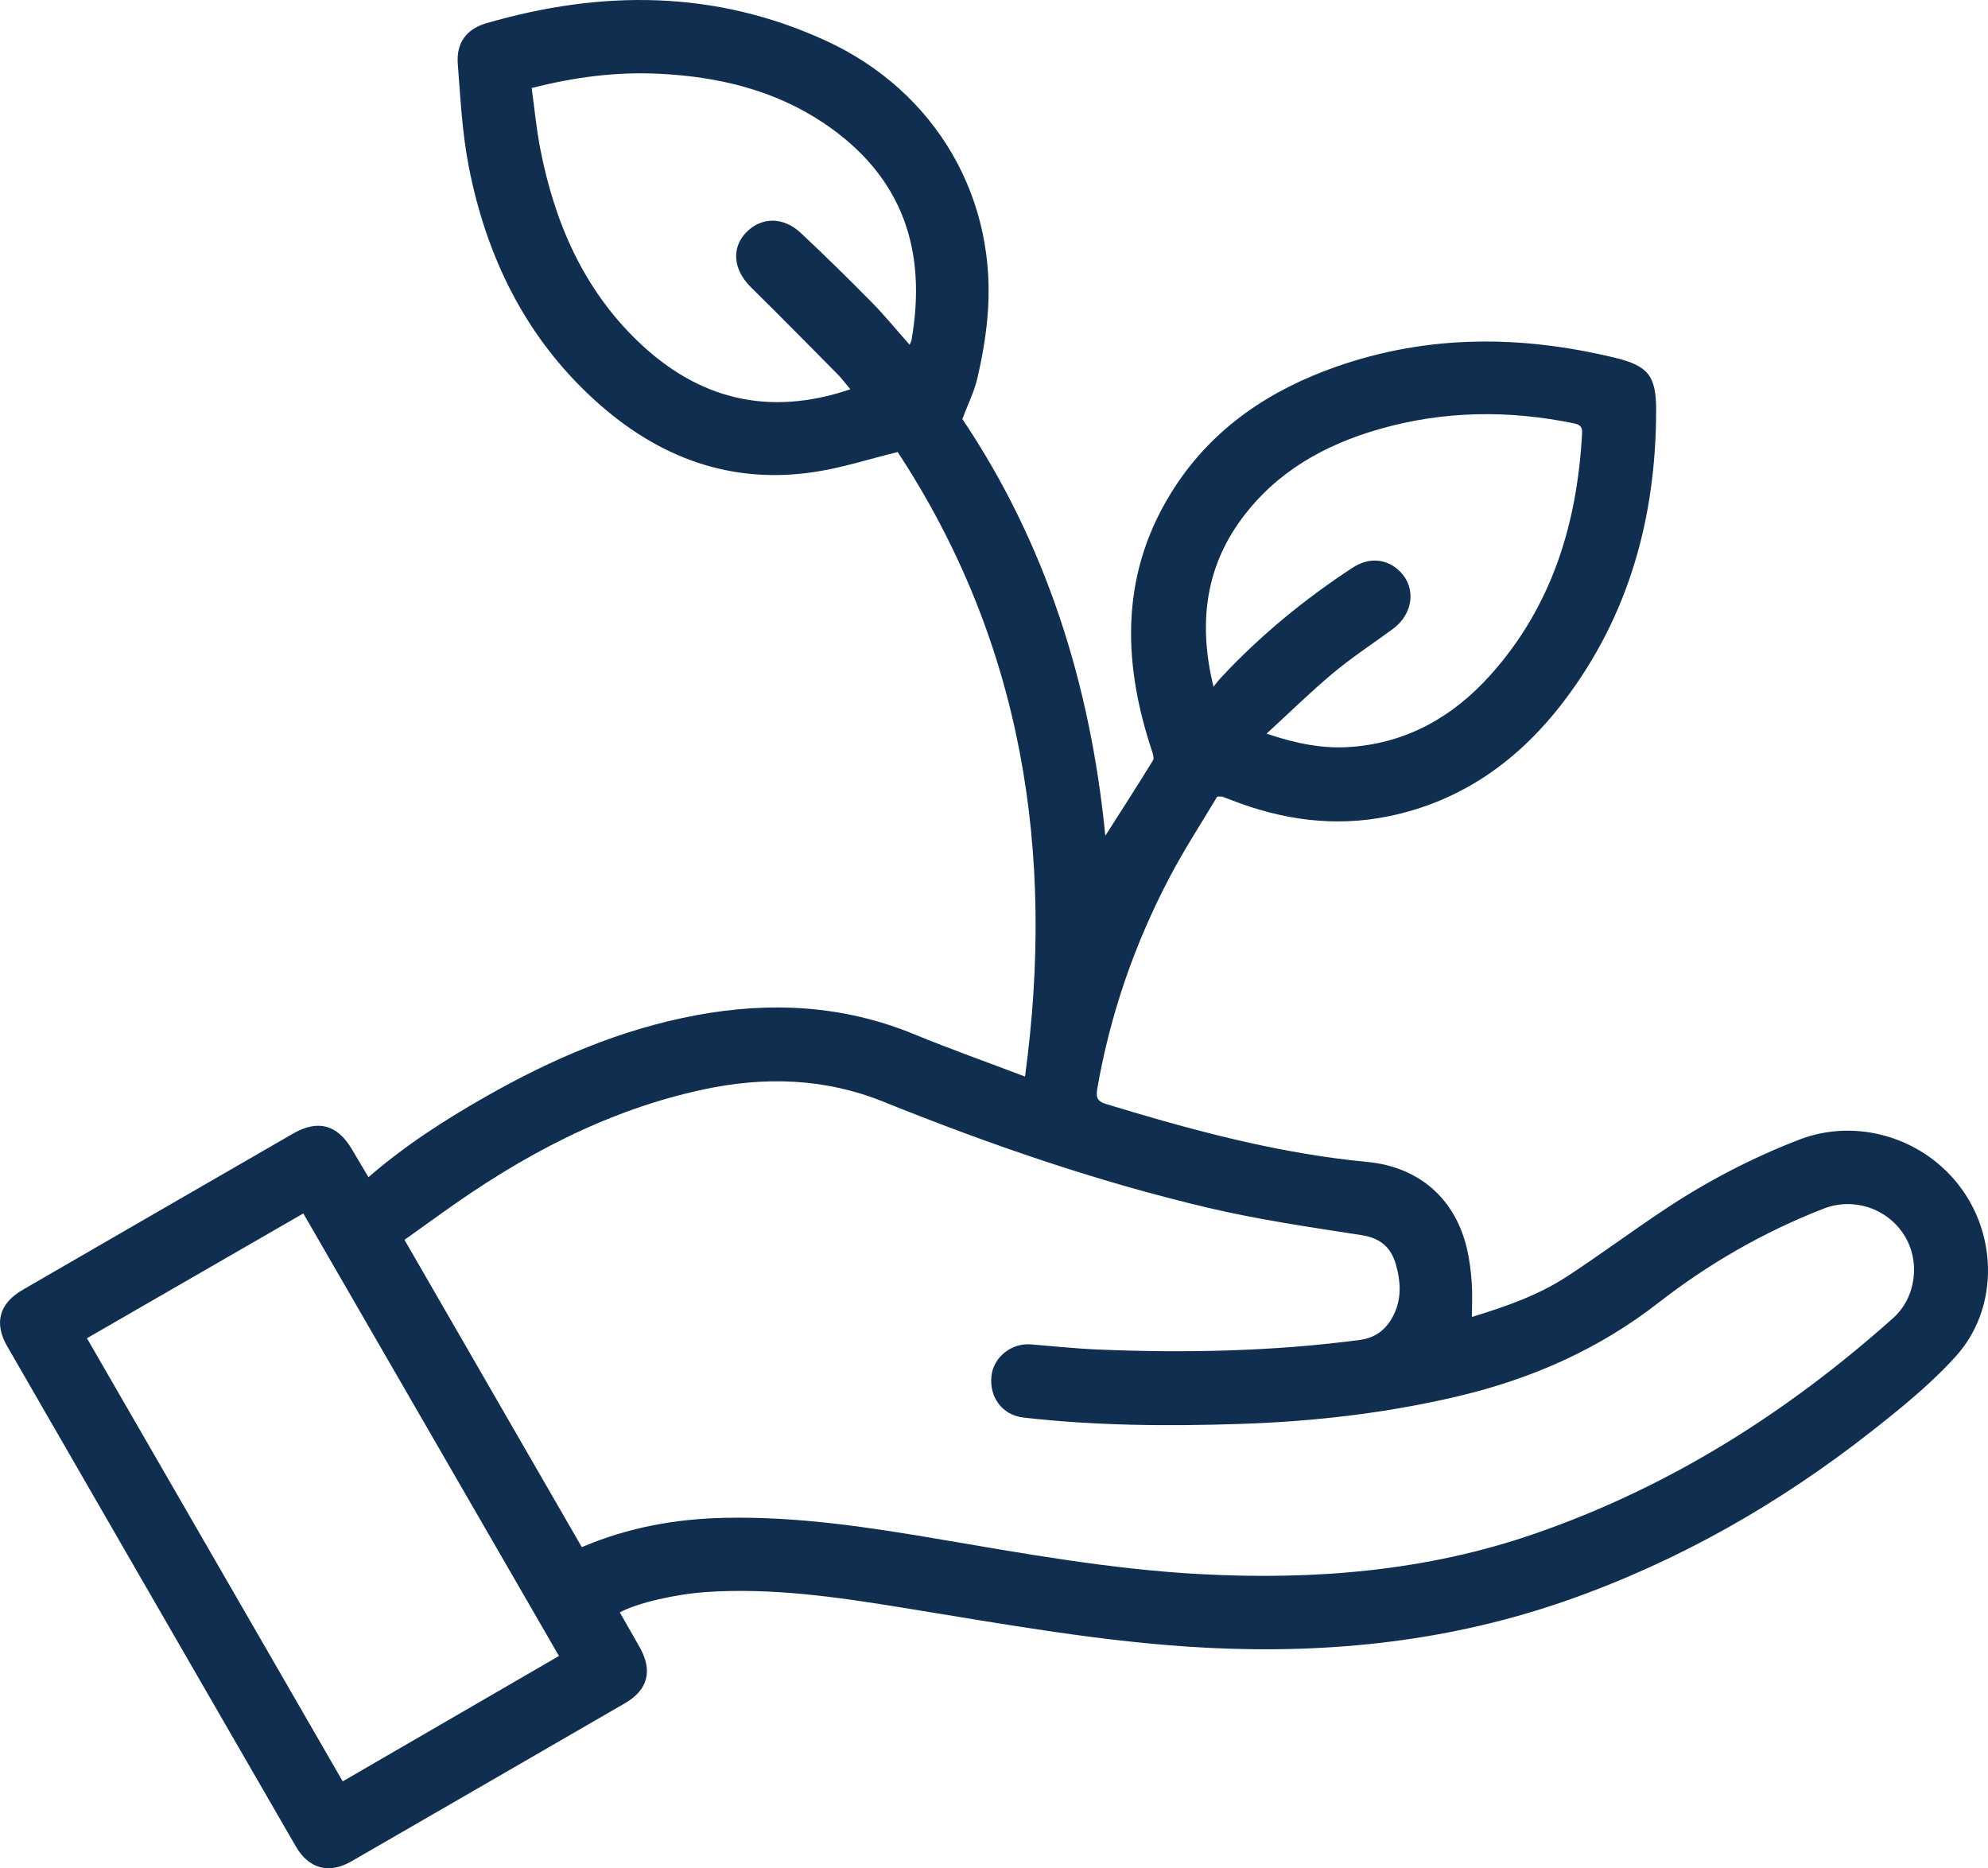 <?xml version="1.0" encoding="UTF-8"?>
<svg id="uuid-12e50f41-07cd-499d-98c7-30d918ca99bc" data-name="Layer_2" xmlns="http://www.w3.org/2000/svg" width="831.523" height="781.397" viewBox="0 0 831.523 781.397">
  <g id="uuid-5673c1c3-4fd7-4081-a3b5-edae09f3fc92" data-name="Layer_1">
    <path d="M402.518,175.252c34.761,51.723,53.549,110.501,59.808,174.319,7.039-11.058,13.59-21.223,19.925-31.522.571-.929-.04-2.794-.473-4.101-12.695-38.302-13.118-75.651,9.852-110.604,16.242-24.716,39.675-40.286,67.285-49.966,38.446-13.48,77.33-13.217,116.52-3.756,13.858,3.345,17.295,7.509,17.283,21.825-.038,44.687-11.265,85.949-38.624,121.886-18.735,24.609-42.688,41.864-73.517,48.121-22.498,4.566-44.339,1.451-65.57-6.838-1.238-.483-2.475-.972-3.728-1.412-.292-.102-.65-.015-2.162-.015-6.462,10.876-13.746,22.009-19.909,33.732-14.635,27.838-24.842,57.275-30.23,88.332-.594,3.421-.314,5.295,3.62,6.494,31.521,9.608,63.238,18.326,95.986,22.716,4.451.597,8.917,1.104,13.387,1.532,21.414,2.047,36.678,15.211,41.606,36.246,1.093,4.667,1.661,9.498,2.01,14.286.335,4.598.073,9.24.073,14.301,13.569-4.175,27.37-8.857,39.641-16.858,13.929-9.082,27.286-19.039,41.146-28.231,17.646-11.703,36.351-21.457,56.14-29.086,24.197-9.329,52.476-.758,67.941,20.658,15.141,20.967,14.922,50.627-2.38,69.864-10.489,11.662-22.944,21.733-35.339,31.472-38.322,30.109-80.185,54.048-126.261,70.347-49.046,17.35-99.648,22.832-151.37,20.211-43.153-2.187-85.548-9.984-128.078-16.857-27.118-4.383-54.282-8.355-81.921-6.455-12.317.847-28.732,4.498-35.921,8.507,2.788,4.89,5.6,9.768,8.359,14.675,5.457,9.704,3.375,17.748-6.141,23.258-38.142,22.085-76.296,44.148-114.471,66.174-9.39,5.418-17.849,3.161-23.298-6.27-40.266-69.705-80.503-139.425-120.706-209.166-5.594-9.703-3.325-17.914,6.458-23.579,37.71-21.836,75.442-43.635,113.195-65.398,10.256-5.912,18.395-3.711,24.414,6.394,2.376,3.988,4.733,7.987,7.039,11.88,15.227-13.203,31.864-23.926,49.069-33.709,27.6-15.695,56.532-28.17,87.964-34.025,31.1-5.793,61.532-4.264,91.15,7.919,15.047,6.19,30.405,11.624,46.442,17.711,12.779-94.125-1.223-181.94-53.266-261.199-11.941,2.938-22.883,6.467-34.102,8.235-35.742,5.632-66.336-6.052-92.562-29.886-28.889-26.255-45.258-59.683-52.693-97.496-2.778-14.127-3.516-28.69-4.63-43.097-.689-8.924,3.585-14.694,12.117-17.161,48.075-13.904,95.417-13.908,141.755,7.328,46.105,21.13,72.494,66.287,67.575,116.766-.803,8.246-2.253,16.483-4.152,24.548-1.298,5.509-3.898,10.711-6.256,16.952ZM243.359,647.101c19.518-8.336,39.513-11.864,60.174-12.273,29.618-.585,58.742,3.748,87.791,8.684,36.741,6.242,73.433,12.878,110.725,14.872,47.576,2.544,94.46-1.198,139.843-16.892,56.329-19.479,105.671-50.65,149.929-90.191,9.716-8.68,11.511-23.825,4.635-34.72-7.085-11.225-21.234-15.904-33.664-11.073-24.988,9.714-48.079,22.996-69.133,39.39-24.937,19.418-52.883,31.726-83.343,38.979-30.06,7.158-60.614,10.667-91.438,11.682-30.297.998-60.592.788-90.77-2.66-8.746-.999-14.35-8.351-13.424-17.317.818-7.924,8.351-13.951,16.537-13.288,9.454.766,18.899,1.778,28.369,2.166,36.479,1.497,72.883.758,109.147-4.019,7.307-.963,11.828-5.159,14.605-11.344,2.903-6.466,2.478-13.329.582-20.047-2.039-7.221-6.41-11.201-14.32-12.432-21.505-3.346-43.123-6.472-64.28-11.456-46.508-10.956-91.599-26.555-135.898-44.401-24.501-9.87-49.626-10.543-75.026-5.13-40.584,8.649-76.303,27.828-109.688,51.835-5.049,3.631-10.117,7.234-15.52,11.096,24.403,42.292,49.154,85.187,74.167,128.538ZM36.369,559.724c35.795,62.012,71.326,123.566,106.981,185.336,30.379-17.614,60.366-35,90.453-52.445-35.787-61.941-71.272-123.362-106.937-185.092-30.341,17.502-60.218,34.735-90.497,52.201ZM355.683,162.815c-2.159-2.558-3.635-4.568-5.371-6.322-12.05-12.174-24.081-24.37-36.27-36.405-7.193-7.102-8.227-16.07-2.226-22.569,6.273-6.793,15.672-7.069,23.097-.11,10.072,9.439,19.938,19.108,29.625,28.943,5.523,5.608,10.514,11.741,15.917,17.832.407-.945.702-1.382.785-1.856,6.456-36.775-2.97-68.345-36.934-90.997-20.631-13.76-43.95-19.246-68.446-20.473-17.9-.897-35.424,1.349-53.476,5.96,1.195,8.639,1.972,17.075,3.578,25.35,5.957,30.697,17.947,58.562,40.831,80.565,25.181,24.211,54.565,31.735,88.89,20.082ZM507.56,287.252c.93-1.157,1.793-2.376,2.801-3.462,16.507-17.789,35.126-33.071,55.398-46.349,7.032-4.606,14.638-3.769,20.033,1.809,6.664,6.889,5.213,17.664-3.218,23.835-8.323,6.092-16.986,11.773-24.891,18.364-9.375,7.816-18.1,16.413-27.904,25.404,12.443,4.217,23.663,6.408,35.214,5.559,23.644-1.738,42.829-12.709,58.387-30.051,25.732-28.684,36.311-63.272,38.352-101.042.144-2.662-.633-3.674-3.387-4.242-27.384-5.646-54.614-5.296-81.517,2.431-22.901,6.578-42.975,17.846-57.464,37.452-15.618,21.134-17.995,44.725-11.802,70.292Z" style="fill: #102f50;"/>
  </g>
</svg>